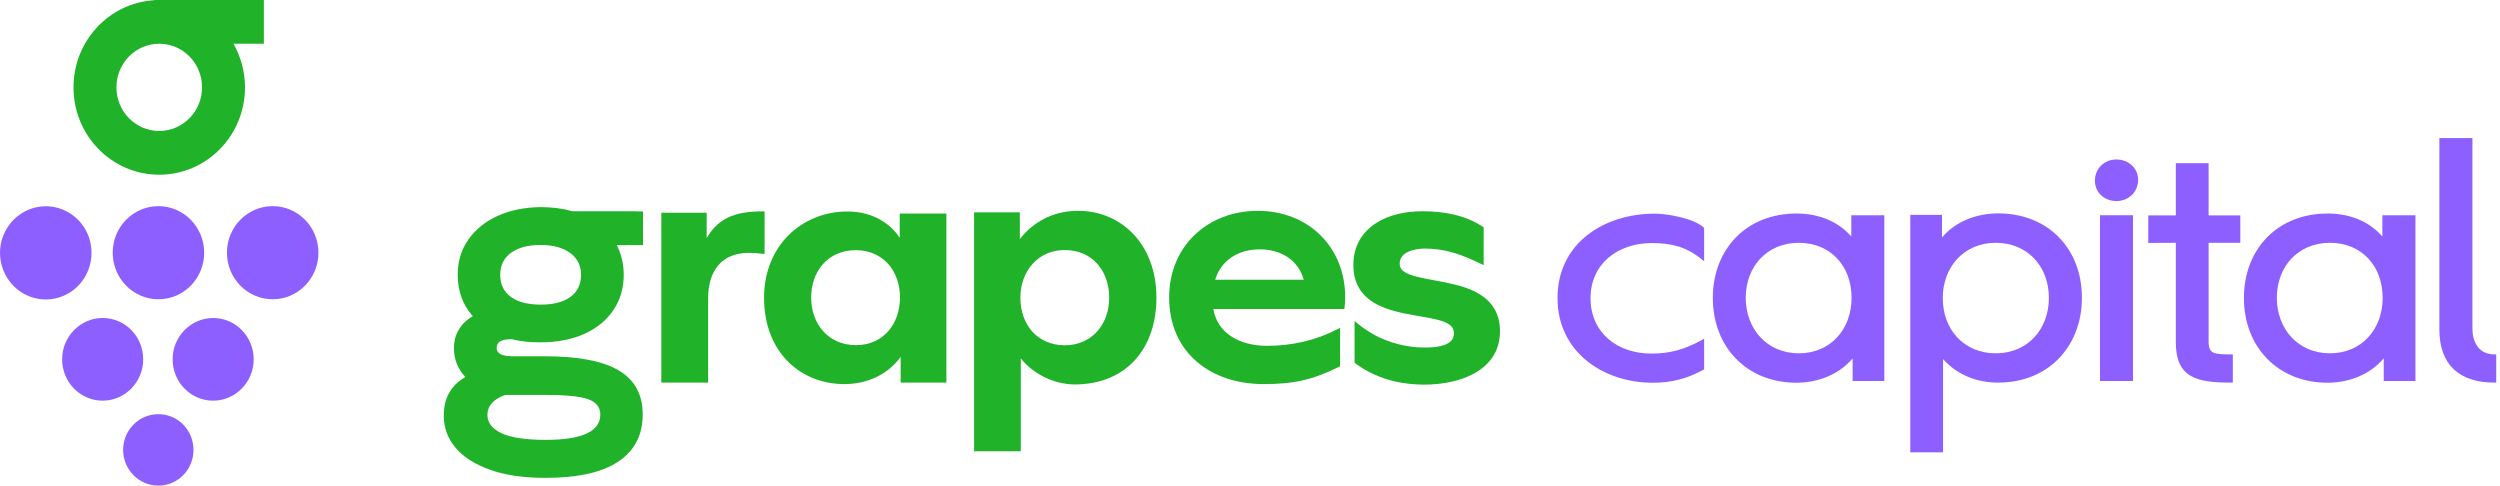 <?xml version="1.0" encoding="UTF-8" standalone="no"?>
<!DOCTYPE svg PUBLIC "-//W3C//DTD SVG 1.1//EN" "http://www.w3.org/Graphics/SVG/1.1/DTD/svg11.dtd">
<svg width="100%" height="100%" viewBox="0 0 555 108" version="1.1" xmlns="http://www.w3.org/2000/svg" xmlns:xlink="http://www.w3.org/1999/xlink" xml:space="preserve" xmlns:serif="http://www.serif.com/" style="fill-rule:evenodd;clip-rule:evenodd;stroke-linejoin:round;stroke-miterlimit:2;">
    <g transform="matrix(1,0,0,1,-20.556,-32.426)">
        <g id="Layer-1" serif:id="Layer 1">
            <g transform="matrix(1,0,0,1,569.047,75.066)">
                <path d="M0,30.308L0,30.3L0,30.308M5.287,36.032C3.563,36.032 2.346,35.379 1.574,34.369C0.772,33.33 0.387,31.904 0.387,30.3L0.387,-11.991L-6.95,-11.991L-6.95,30.508C-6.95,34.399 -5.851,37.369 -3.742,39.359C-1.634,41.348 1.456,42.299 5.287,42.299L5.672,42.299L5.672,36.032L5.287,36.032Z" style="fill:rgb(141,95,255);"/>
            </g>
            <g transform="matrix(1,0,0,1,540.442,111.029)">
                <path d="M0,-24.839C0.001,-24.839 0.003,-24.839 0.005,-24.838C0.003,-24.839 0.001,-24.839 0,-24.839M-2.638,-0.169C-9.706,-0.169 -14.398,-5.544 -14.429,-12.464C-14.429,-15.968 -13.24,-19.027 -11.192,-21.195C-9.142,-23.363 -6.202,-24.7 -2.638,-24.7C0.956,-24.7 3.866,-23.363 5.886,-21.195C7.934,-19.027 9.064,-15.968 9.064,-12.464C9.064,-5.544 4.43,-0.169 -2.638,-0.169M9.003,-26.096C5.945,-29.63 1.491,-31.204 -3.143,-31.204C-8.637,-31.204 -13.299,-29.274 -16.566,-25.947C-19.834,-22.621 -21.735,-17.929 -21.735,-12.464C-21.735,-6.999 -19.864,-2.307 -16.566,1.049C-13.299,4.405 -8.637,6.365 -3.143,6.365C1.579,6.336 6.183,4.613 9.302,0.96L9.302,5.979L16.34,5.979L16.34,-30.818L9.003,-30.818L9.003,-26.096Z" style="fill:rgb(141,95,255);"/>
            </g>
            <g transform="matrix(1,0,0,1,510.867,117.364)">
                <path d="M0,-48.706L-7.276,-48.706L-7.276,-37.123L-13.393,-37.123L-13.393,-31.005L-7.276,-31.035L-7.276,-8.909C-7.276,-5.048 -6.148,-2.762 -3.949,-1.485C-1.811,-0.237 1.248,0 4.99,0L5.376,0L5.376,-6.266L4.99,-6.266C4.069,-6.266 3.267,-6.266 2.614,-6.326C1.961,-6.385 1.456,-6.474 1.069,-6.652C0.713,-6.83 0.446,-7.068 0.267,-7.454C0.09,-7.84 0,-8.404 0,-9.206L0,-31.035L7.038,-31.035L7.038,-37.123L0,-37.123L0,-48.706Z" style="fill:rgb(141,95,255);"/>
            </g>
            <g transform="matrix(-1,0,0,1,490.465,77.063)">
                <path d="M0.09,-9.236C2.702,-9.236 4.841,-7.246 4.841,-4.544C4.841,-1.811 2.673,-0.029 0.09,0C-2.583,0 -4.751,-1.96 -4.751,-4.692C-4.751,-7.454 -2.494,-9.236 0.09,-9.236" style="fill:rgb(141,95,255);"/>
            </g>
            <g transform="matrix(1,0,0,1,0,24.56)">
                <rect x="486.752" y="55.651" width="7.335" height="36.797" style="fill:rgb(141,95,255);"/>
            </g>
            <g transform="matrix(1,0,0,1,471.574,123.891)">
                <path d="M0,-35.148C0.005,-35.143 0.011,-35.14 0.017,-35.135C0.011,-35.14 0.005,-35.143 0,-35.148M3.833,-25.326C3.833,-18.406 -0.861,-13.03 -7.958,-13.03C-15.116,-13.03 -19.749,-18.406 -19.719,-25.326C-19.719,-32.156 -15.056,-37.562 -7.958,-37.562C-4.394,-37.562 -1.454,-36.225 0.596,-34.057C2.644,-31.889 3.833,-28.83 3.833,-25.326M-7.423,-44.095C-12.205,-44.066 -16.779,-42.403 -19.897,-38.75L-19.897,-43.769L-26.935,-43.769L-26.935,8.947L-19.659,8.947L-19.659,-11.753C-16.512,-8.219 -12.146,-6.526 -7.423,-6.526C-1.93,-6.526 2.734,-8.486 6.001,-11.842C9.267,-15.198 11.168,-19.891 11.168,-25.355C11.168,-30.82 9.297,-35.512 6.001,-38.839C2.734,-42.165 -1.93,-44.095 -7.423,-44.095" style="fill:rgb(141,95,255);"/>
            </g>
            <g transform="matrix(1,0,0,1,427.878,108.472)">
                <path d="M0,-19.723C0.003,-19.72 0.006,-19.718 0.009,-19.716C0.006,-19.718 0.003,-19.72 0,-19.723M-5.34,-22.281L-5.336,-22.281L-5.34,-22.281M-7.978,2.389C-15.046,2.389 -19.739,-2.986 -19.769,-9.906C-19.769,-13.411 -18.582,-16.47 -16.532,-18.638C-14.482,-20.806 -11.542,-22.142 -7.978,-22.142C-4.385,-22.142 -1.474,-20.806 0.545,-18.638C2.594,-16.47 3.723,-13.411 3.723,-9.906C3.723,-2.986 -0.91,2.389 -7.978,2.389M3.664,-23.538C0.605,-27.072 -3.85,-28.646 -8.483,-28.646C-13.977,-28.646 -18.641,-26.716 -21.907,-23.389C-25.174,-20.063 -27.075,-15.371 -27.075,-9.906C-27.075,-4.442 -25.204,0.251 -21.907,3.607C-18.641,6.963 -13.977,8.923 -8.483,8.923C-3.762,8.893 0.843,7.171 3.961,3.518L3.961,8.537L10.999,8.537L10.999,-28.26L3.664,-28.26L3.664,-23.538Z" style="fill:rgb(141,95,255);"/>
            </g>
            <g transform="matrix(1,0,0,1,398.486,89.002)">
                <path d="M0,19.245C-0.01,19.25 -0.019,19.255 -0.03,19.26L-0.03,19.245L0,19.245ZM-1.96,-7.425C-2.88,-7.811 -3.89,-8.108 -4.93,-8.375C-7.009,-8.88 -9.177,-9.147 -10.572,-9.147C-16.127,-9.147 -21.532,-7.543 -25.54,-4.395C-29.549,-1.247 -32.163,3.475 -32.163,9.593C-32.163,21.562 -22.035,28.392 -11.018,28.392C-6.889,28.392 -3.504,27.531 0.179,25.541L0.387,25.422L0.387,18.592L-0.177,18.948C-3.979,20.968 -7.009,21.918 -11.315,21.918C-15.058,21.918 -18.442,20.789 -20.878,18.681C-23.313,16.572 -24.828,13.513 -24.828,9.623C-24.828,5.762 -23.283,2.703 -20.848,0.624C-18.383,-1.455 -15.027,-2.613 -11.315,-2.613C-7.009,-2.613 -3.711,-1.871 -0.238,0.921L0.387,1.426L0.387,-5.969L0.267,-6.088C-0.267,-6.593 -1.069,-7.039 -1.96,-7.425" style="fill:rgb(141,95,255);"/>
            </g>
            <g transform="matrix(0,-1,-1,0,81.094,78.37)">
                <path d="M-10.157,-10.157C-15.859,-10.157 -20.492,-5.613 -20.492,-0C-20.492,5.613 -15.859,10.157 -10.157,10.157C-4.455,10.157 0.178,5.613 0.178,-0C0.178,-5.613 -4.455,-10.157 -10.157,-10.157" style="fill:rgb(141,95,255);fill-rule:nonzero;"/>
            </g>
            <g transform="matrix(0,-1,-1,0,55.731,78.37)">
                <path d="M-10.157,-10.157C-15.859,-10.157 -20.492,-5.613 -20.492,-0C-20.492,5.613 -15.859,10.157 -10.157,10.157C-4.455,10.157 0.178,5.613 0.178,-0C0.178,-5.583 -4.455,-10.157 -10.157,-10.157" style="fill:rgb(141,95,255);fill-rule:nonzero;"/>
            </g>
            <g transform="matrix(0,-1,-1,0,43.346,103.198)">
                <path d="M-8.999,-8.999C-14.048,-8.999 -18.176,-4.96 -18.176,0C-18.176,4.96 -14.078,8.999 -8.999,8.999C-3.95,8.999 0.178,4.96 0.178,0C0.178,-4.99 -3.921,-8.999 -8.999,-8.999" style="fill:rgb(141,95,255);fill-rule:nonzero;"/>
            </g>
            <g transform="matrix(0,-1,-1,0,67.877,103.198)">
                <path d="M-8.999,-8.999C-14.048,-8.999 -18.176,-4.96 -18.176,0C-18.176,4.96 -14.078,8.999 -8.999,8.999C-3.95,8.999 0.178,4.96 0.178,0C0.178,-4.96 -3.921,-8.999 -8.999,-8.999" style="fill:rgb(141,95,255);fill-rule:nonzero;"/>
            </g>
            <g transform="matrix(0,-1,-1,0,55.715,124.478)">
                <path d="M-7.826,-7.797C-12.221,-7.797 -15.756,-4.293 -15.756,0.014C-15.756,4.32 -12.192,7.826 -7.826,7.826C-3.431,7.826 0.105,4.32 0.105,0.014C0.134,-4.293 -3.431,-7.797 -7.826,-7.797" style="fill:rgb(141,95,255);fill-rule:nonzero;"/>
            </g>
            <g transform="matrix(0.555,-0.832,-0.832,-0.555,40.152,84.632)">
                <path d="M-8.5,-4.554C-14.193,-4.64 -18.8,-0.147 -18.788,5.504C-18.777,11.155 -14.167,15.803 -8.5,15.874C-2.809,15.961 1.799,11.468 1.787,5.817C1.808,0.224 -2.801,-4.426 -8.5,-4.554" style="fill:rgb(141,95,255);fill-rule:nonzero;"/>
            </g>
            <g transform="matrix(1,0,0,1,55.909,42.138)">
                <path d="M0,19.363C-5.257,19.363 -9.504,15.027 -9.504,9.681C-9.504,4.335 -5.257,-0.001 0,-0.001C5.257,-0.001 9.504,4.335 9.504,9.681C9.504,15.027 5.227,19.363 0,19.363M23.225,-9.712L-0.772,-9.712C-1.01,-9.712 -1.158,-9.683 -1.277,-9.653C-11.196,-8.97 -19.037,-0.595 -19.037,9.681C-19.037,20.402 -10.513,29.075 0,29.075C10.513,29.075 19.037,20.402 19.037,9.681C19.037,6.147 18.087,2.85 16.483,-0.001L23.225,-0.001L23.225,-9.712Z" style="fill:rgb(32,178,40);fill-rule:nonzero;"/>
            </g>
            <g transform="matrix(1,0,0,1,349.899,98.803)">
                <path d="M0,-0.475C-2.168,-2.108 -5.02,-2.94 -7.811,-3.534C-8.91,-3.772 -9.979,-3.979 -11.018,-4.158C-11.315,-4.247 -11.612,-4.277 -11.909,-4.336C-13.216,-4.574 -14.403,-4.811 -15.443,-5.108C-16.453,-5.405 -17.255,-5.761 -17.819,-6.207C-18.354,-6.623 -18.621,-7.157 -18.621,-7.811C-18.621,-9.088 -17.878,-9.919 -16.78,-10.454C-15.651,-10.989 -14.226,-11.196 -13.067,-11.196C-8.642,-11.196 -5.079,-10.008 -0.535,-7.781L0.03,-7.514L0.03,-15.918L-0.149,-16.037C-4.128,-18.651 -8.851,-19.482 -13.632,-19.482C-17.285,-19.482 -21.115,-18.681 -23.997,-16.75C-26.907,-14.82 -28.897,-11.82 -28.897,-7.543C-28.897,-3.92 -27.472,-1.514 -25.363,0.119C-23.254,1.752 -20.463,2.584 -17.731,3.178C-16.512,3.416 -15.325,3.623 -14.197,3.831C-14.018,3.861 -13.839,3.891 -13.662,3.92C-12.355,4.128 -11.166,4.366 -10.128,4.633C-9.088,4.9 -8.226,5.227 -7.632,5.643C-7.039,6.059 -6.683,6.564 -6.623,7.158C-6.474,8.138 -6.742,8.791 -7.188,9.296C-7.662,9.801 -8.405,10.157 -9.295,10.395C-11.107,10.87 -13.365,10.781 -14.79,10.721C-20.195,10.276 -24.68,8.197 -28.006,5.405L-28.629,4.871L-28.629,14.018L-28.57,14.196C-24.056,17.582 -18.8,19.007 -13.098,19.007C-9.503,19.007 -5.317,18.324 -2.05,16.513C1.248,14.671 3.654,11.701 3.654,7.187C3.654,3.564 2.197,1.158 0,-0.475" style="fill:rgb(32,178,40);fill-rule:nonzero;"/>
            </g>
            <g transform="matrix(1,0,0,1,300.272,109.139)">
                <path d="M0,-21.354C4.782,-21.354 8.554,-18.859 9.712,-14.612L-9.949,-14.612C-8.642,-18.889 -4.87,-21.384 0,-21.354M-0.476,-29.907C-11.642,-29.907 -20.166,-22.037 -20.166,-10.692C-20.166,-4.485 -17.819,0.326 -14.018,3.593C-10.217,6.86 -4.99,8.553 0.802,8.553C7.544,8.553 11.671,7.632 17.581,4.692L17.79,4.603L17.79,-3.921L17.226,-3.653C12.414,-1.129 7.068,0.059 1.574,0.059C-1.307,0.059 -4.098,-0.565 -6.266,-1.961C-8.316,-3.267 -9.861,-5.257 -10.366,-8.108L18.739,-8.108L18.77,-8.465C18.8,-8.554 18.8,-8.613 18.8,-8.672C18.859,-9.326 18.918,-9.979 18.918,-10.692C18.918,-21.918 10.692,-29.907 -0.476,-29.907" style="fill:rgb(32,178,40);fill-rule:nonzero;"/>
            </g>
            <g transform="matrix(1,0,0,1,256.911,102.486)">
                <path d="M0,6.593C-3.029,6.593 -5.494,5.405 -7.188,3.564C-8.88,1.663 -9.83,-1.01 -9.83,-3.95C-9.83,-9.801 -5.969,-14.553 0,-14.553C3.088,-14.553 5.554,-13.394 7.247,-11.494C8.939,-9.593 9.89,-6.95 9.89,-3.98C9.89,1.93 6.058,6.593 0,6.593M1.871,-23.225C-2.584,-22.957 -6.891,-20.938 -9.949,-16.988L-9.949,-22.928L-20.107,-22.928L-20.107,30.115L-9.741,30.115L-9.741,9.503C-6.653,13.335 -1.663,15.562 3.267,15.265C8.583,15.028 12.86,13.008 15.83,9.622C18.77,6.237 20.374,1.544 20.374,-3.98C20.374,-10.157 18.265,-15.117 14.879,-18.473C11.494,-21.829 6.86,-23.522 1.871,-23.225" style="fill:rgb(32,178,40);fill-rule:nonzero;"/>
            </g>
            <g transform="matrix(1,0,0,1,200.632,98.595)">
                <path d="M0,-0.119C0,-3.059 0.951,-5.673 2.643,-7.573C4.336,-9.444 6.801,-10.632 9.89,-10.632C12.978,-10.632 15.413,-9.444 17.107,-7.573C18.8,-5.673 19.72,-3.029 19.72,-0.119C19.72,2.851 18.77,5.494 17.078,7.395C15.384,9.296 12.919,10.484 9.92,10.454C3.862,10.454 0,5.791 0,-0.119M19.661,-13.394C16.958,-17.433 12.473,-19.304 7.722,-19.215C-2.019,-19.067 -10.454,-11.702 -10.454,-0.06C-10.454,6.118 -8.345,10.959 -5.018,14.226C-1.692,17.493 2.852,19.185 7.722,19.096C12.563,19.007 17.107,16.928 19.869,13.038L19.869,18.77L30.026,18.77L30.026,-18.77L19.661,-18.77L19.661,-13.394Z" style="fill:rgb(32,178,40);fill-rule:nonzero;"/>
            </g>
            <g transform="matrix(1,0,0,1,190.297,117.365)">
                <path d="M0,-38.015L-0.387,-38.015C-3.386,-38.015 -5.969,-37.688 -8.198,-36.619C-10.038,-35.698 -11.612,-34.243 -12.86,-32.075L-12.86,-37.718L-22.928,-37.718L-22.928,0L-12.534,0L-12.534,-18.77C-12.534,-21.74 -11.791,-24.264 -10.305,-26.017C-8.851,-27.769 -6.594,-28.808 -3.445,-28.808C-2.762,-28.808 -2.05,-28.749 -1.366,-28.69C-1.069,-28.66 -0.743,-28.63 -0.417,-28.601L0,-28.571L0,-38.015Z" style="fill:rgb(32,178,40);fill-rule:nonzero;"/>
            </g>
            <g transform="matrix(1,0,0,1,147.203,118.583)">
                <path d="M0,-20.255C-1.544,-19.097 -3.772,-18.532 -6.623,-18.532C-9.474,-18.532 -11.672,-19.097 -13.246,-20.255C-14.82,-21.384 -15.592,-23.017 -15.592,-25.155C-15.592,-27.234 -14.82,-28.838 -13.216,-30.026C-11.612,-31.184 -9.415,-31.778 -6.623,-31.778C-3.801,-31.778 -1.633,-31.154 -0.03,-29.967C1.544,-28.779 2.346,-27.175 2.346,-25.155C2.346,-23.047 1.574,-21.413 0,-20.255M-14.493,1.514L-5.761,1.514C-1.128,1.514 2.109,1.811 3.92,2.465C5.732,3.118 6.623,4.247 6.623,5.88C6.623,9.622 2.584,11.493 -5.524,11.493C-10.068,11.493 -13.335,10.988 -15.384,9.979C-17.433,8.998 -18.443,7.632 -18.443,5.969C-18.443,3.95 -17.107,2.465 -14.493,1.514M14.434,-39.262L0.357,-39.262C-1.752,-39.886 -4.128,-40.183 -6.682,-40.183C-10.246,-40.124 -13.424,-39.47 -16.186,-38.223C-18.948,-36.975 -21.116,-35.194 -22.69,-32.937C-24.264,-30.679 -25.036,-28.096 -25.036,-25.185C-25.036,-21.532 -23.908,-18.473 -21.68,-15.949C-23.017,-15.206 -24.056,-14.226 -24.769,-13.008C-25.511,-11.791 -25.868,-10.395 -25.868,-8.821C-25.868,-6.386 -25.006,-4.247 -23.343,-2.465C-24.947,-1.515 -26.165,-0.327 -26.937,1.069C-27.739,2.465 -28.125,4.158 -28.125,6.177C-28.125,8.791 -27.264,11.137 -25.541,13.216C-23.818,15.265 -21.264,16.928 -17.879,18.116C-14.523,19.334 -10.424,19.928 -5.613,19.928C1.663,19.928 7.098,18.71 10.662,16.275C14.255,13.869 16.037,10.365 16.037,5.85C16.037,1.425 14.255,-1.812 10.721,-3.921C7.187,-6.029 1.663,-7.069 -5.821,-7.069L-12.949,-7.069C-15.236,-7.069 -16.394,-7.692 -16.394,-8.91C-16.394,-10.187 -15.384,-10.841 -13.364,-10.841L-12.949,-10.841C-11.167,-10.365 -9.058,-10.157 -6.652,-10.157C-3,-10.157 0.208,-10.781 3,-11.999C5.791,-13.246 7.959,-14.998 9.504,-17.285C11.048,-19.572 11.82,-22.185 11.82,-25.155C11.82,-27.502 11.315,-29.67 10.306,-31.689L10.306,-31.719L12.177,-31.719C12.301,-31.719 12.424,-31.731 12.545,-31.748L16.097,-31.748L16.097,-39.233L14.673,-39.233C14.594,-39.245 14.517,-39.262 14.434,-39.262" style="fill:rgb(32,178,40);fill-rule:nonzero;"/>
            </g>
        </g>
    </g>
</svg>
